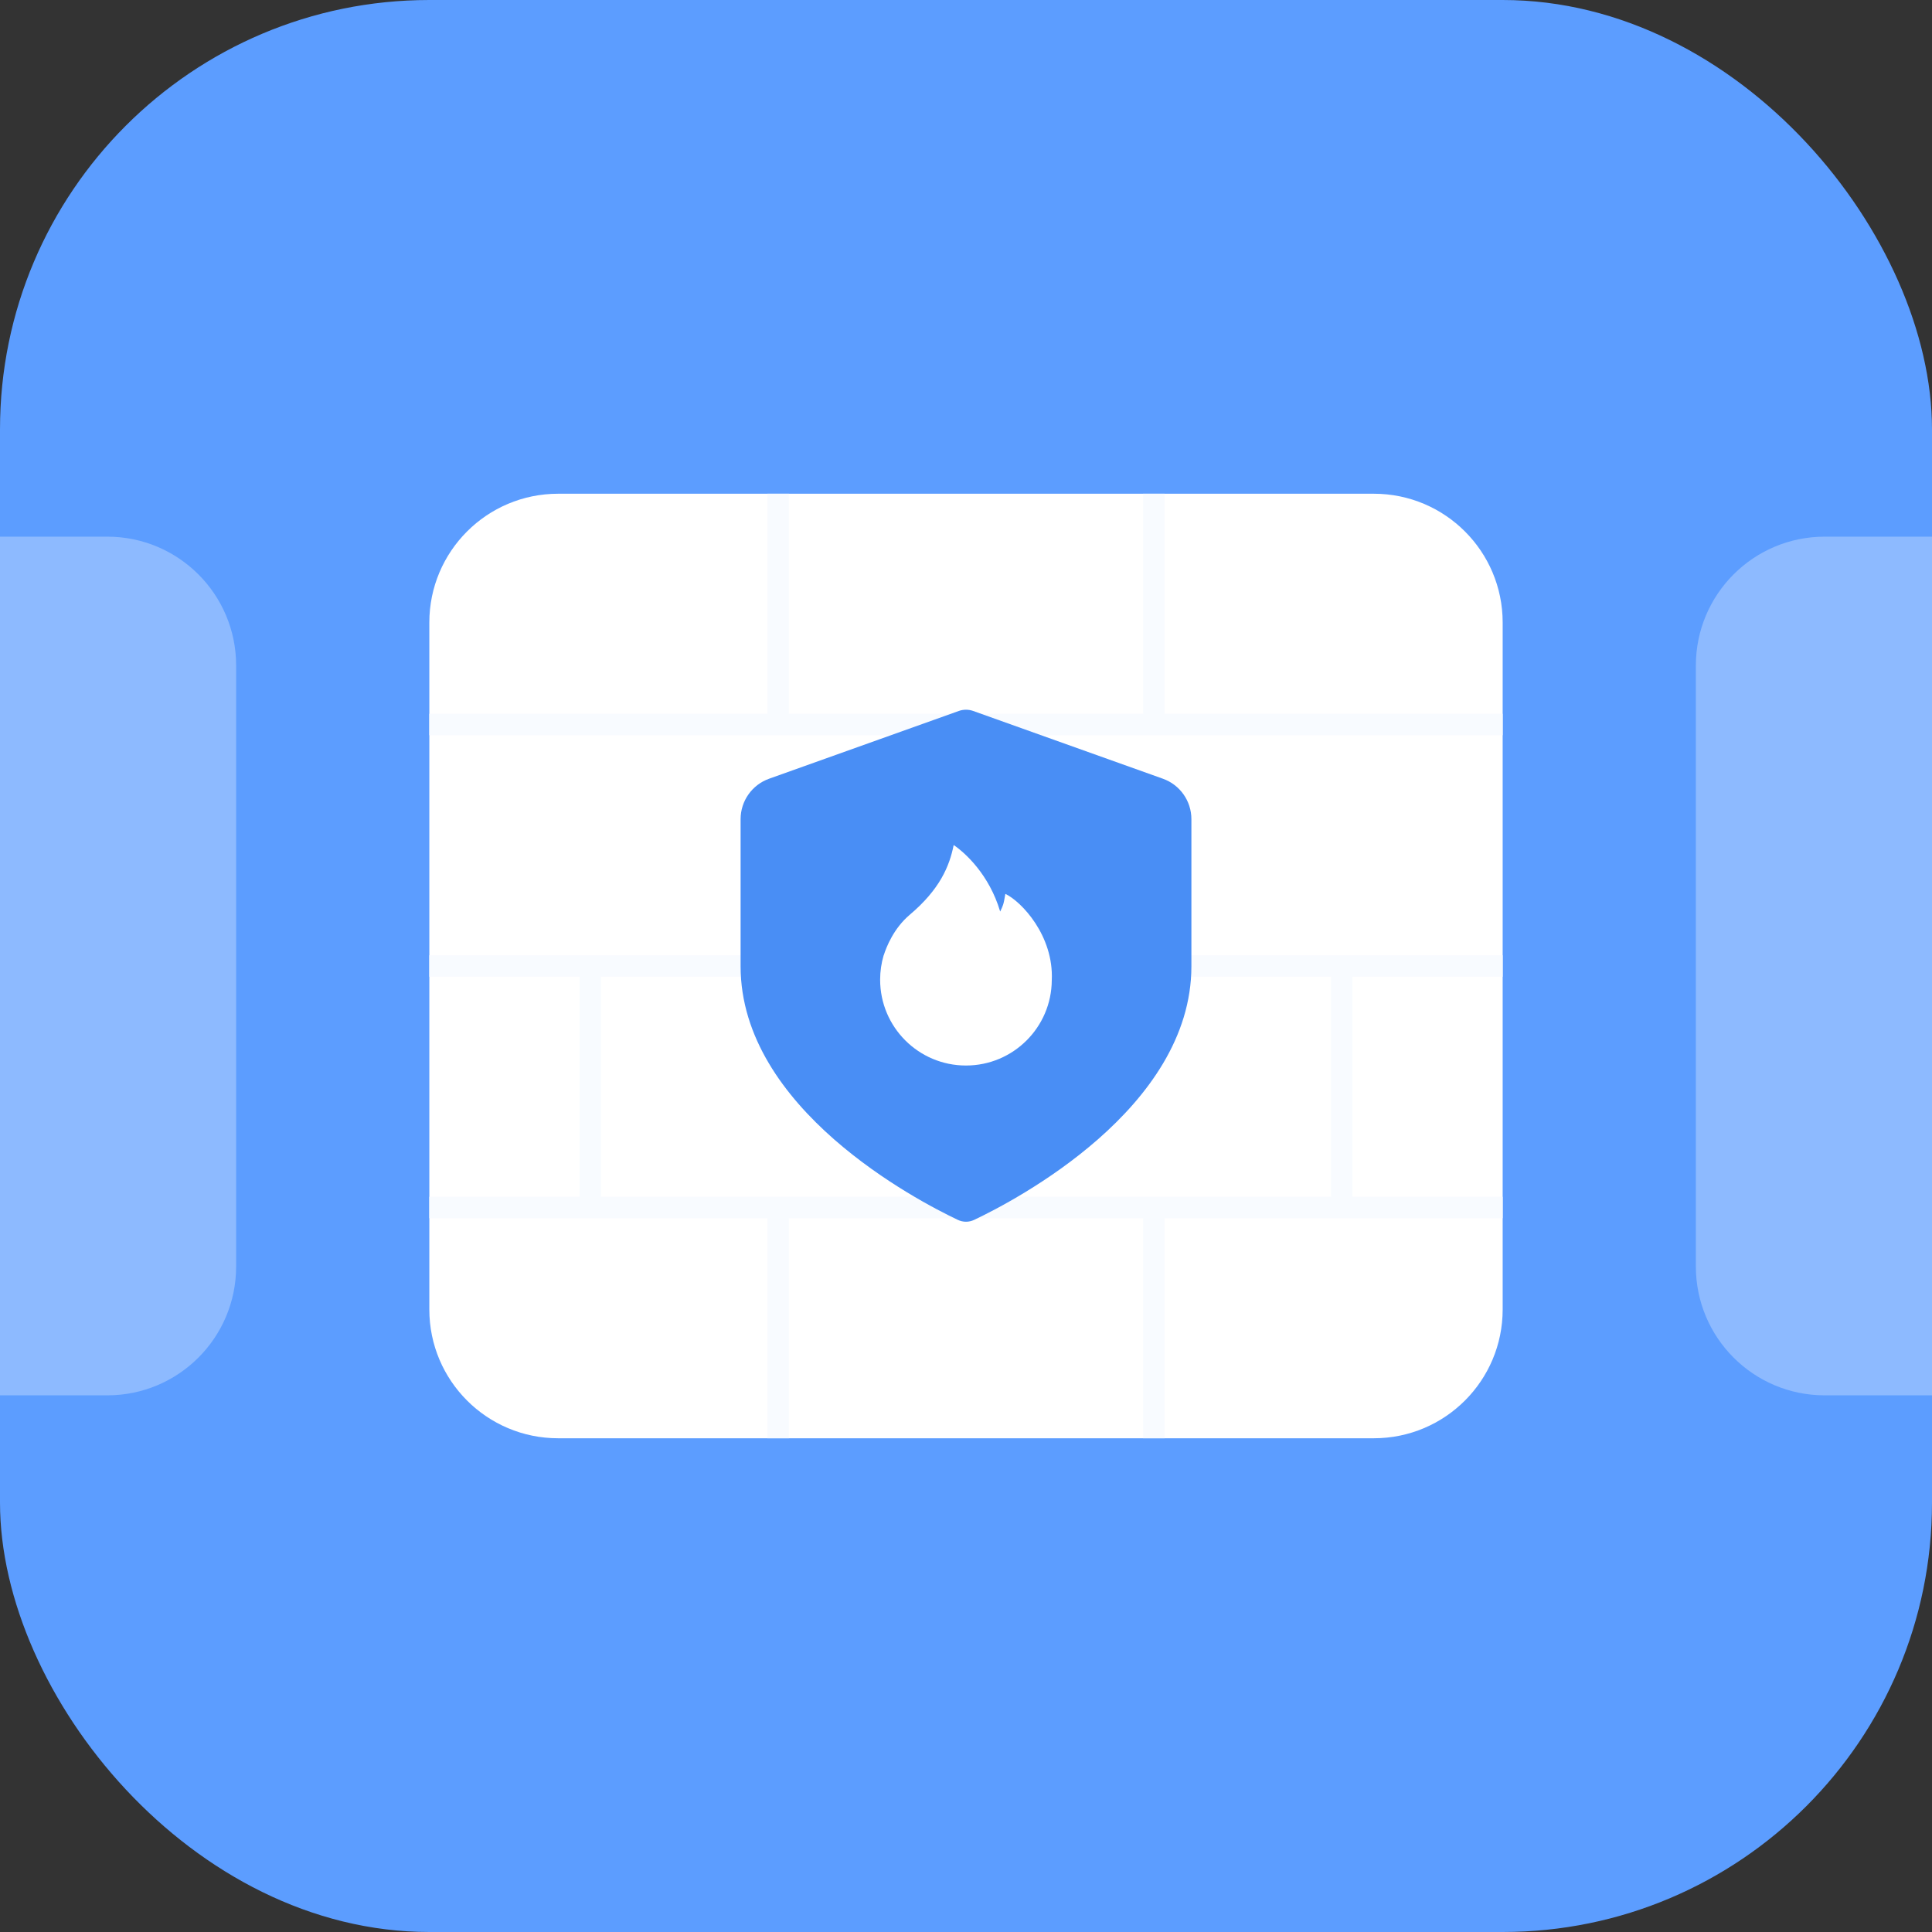 <svg width="90" height="90" viewBox="0 0 90 90" fill="none" xmlns="http://www.w3.org/2000/svg">
<rect x="0" y="0" width="90" height="90" fill="#333333" stroke="none"/>
<rect width="90" height="90" rx="20" fill="#5C9DFF"/>
<path opacity="0.3" d="M0 25H5C8.314 25 11 27.686 11 31V59C11 62.314 8.314 65 5 65H0V25Z" fill="white"/>
<path opacity="0.3" d="M90 65L85 65C81.686 65 79 62.314 79 59L79 31C79 27.686 81.686 25 85 25L90 25L90 65Z" fill="white"/>
<path d="M20 29C20 25.686 22.686 23 26 23H64C67.314 23 70 25.686 70 29V61C70 64.314 67.314 67 64 67H26C22.686 67 20 64.314 20 61V29Z" fill="white"/>
<path d="M20 45.5H70V44.5H20V45.5Z" fill="#F8FBFF"/>
<path d="M20 34.25H70V33.25H20V34.25Z" fill="#F8FBFF"/>
<path d="M20 56.75H70V55.75H20V56.75Z" fill="#F8FBFF"/>
<path d="M53.25 56L53.25 67L54.25 67L54.25 56L53.25 56Z" fill="#F8FBFF"/>
<path d="M35.75 56L35.75 67L36.75 67L36.75 56L35.75 56Z" fill="#F8FBFF"/>
<path d="M53.25 23L53.25 34L54.25 34L54.25 23L53.25 23Z" fill="#F8FBFF"/>
<path d="M35.75 23L35.75 34L36.75 34L36.75 23L35.75 23Z" fill="#F8FBFF"/>
<path d="M27 45L27 56L28 56L28 45L27 45Z" fill="#F8FBFF"/>
<path d="M62 45L62 56L63 56L63 45L62 45Z" fill="#F8FBFF"/>
<path fill-rule="evenodd" clip-rule="evenodd" d="M44.617 56.825C44.863 56.942 45.137 56.942 45.383 56.825C47.273 55.929 55.5 51.649 55.5 45.01V38.16C55.5 37.315 54.969 36.56 54.173 36.276L45.336 33.12C45.119 33.042 44.881 33.042 44.664 33.12L35.827 36.276C35.031 36.56 34.5 37.315 34.5 38.16V45.01C34.5 51.649 42.727 55.929 44.617 56.825Z" fill="#498EF5"/>
<path fill-rule="evenodd" clip-rule="evenodd" d="M48.996 45.662C48.983 47.859 47.198 49.636 44.998 49.636C42.79 49.636 41 47.846 41 45.638C41 45.242 41.058 44.86 41.165 44.498H41.169C41.291 44.112 41.632 43.245 42.381 42.612C43.776 41.433 44.229 40.358 44.426 39.365C44.947 39.717 46.08 40.733 46.592 42.464C46.658 42.324 46.696 42.243 46.724 42.159C46.763 42.045 46.784 41.924 46.834 41.64C47.585 41.997 49.091 43.59 48.996 45.662Z" fill="white"/>
</svg>
